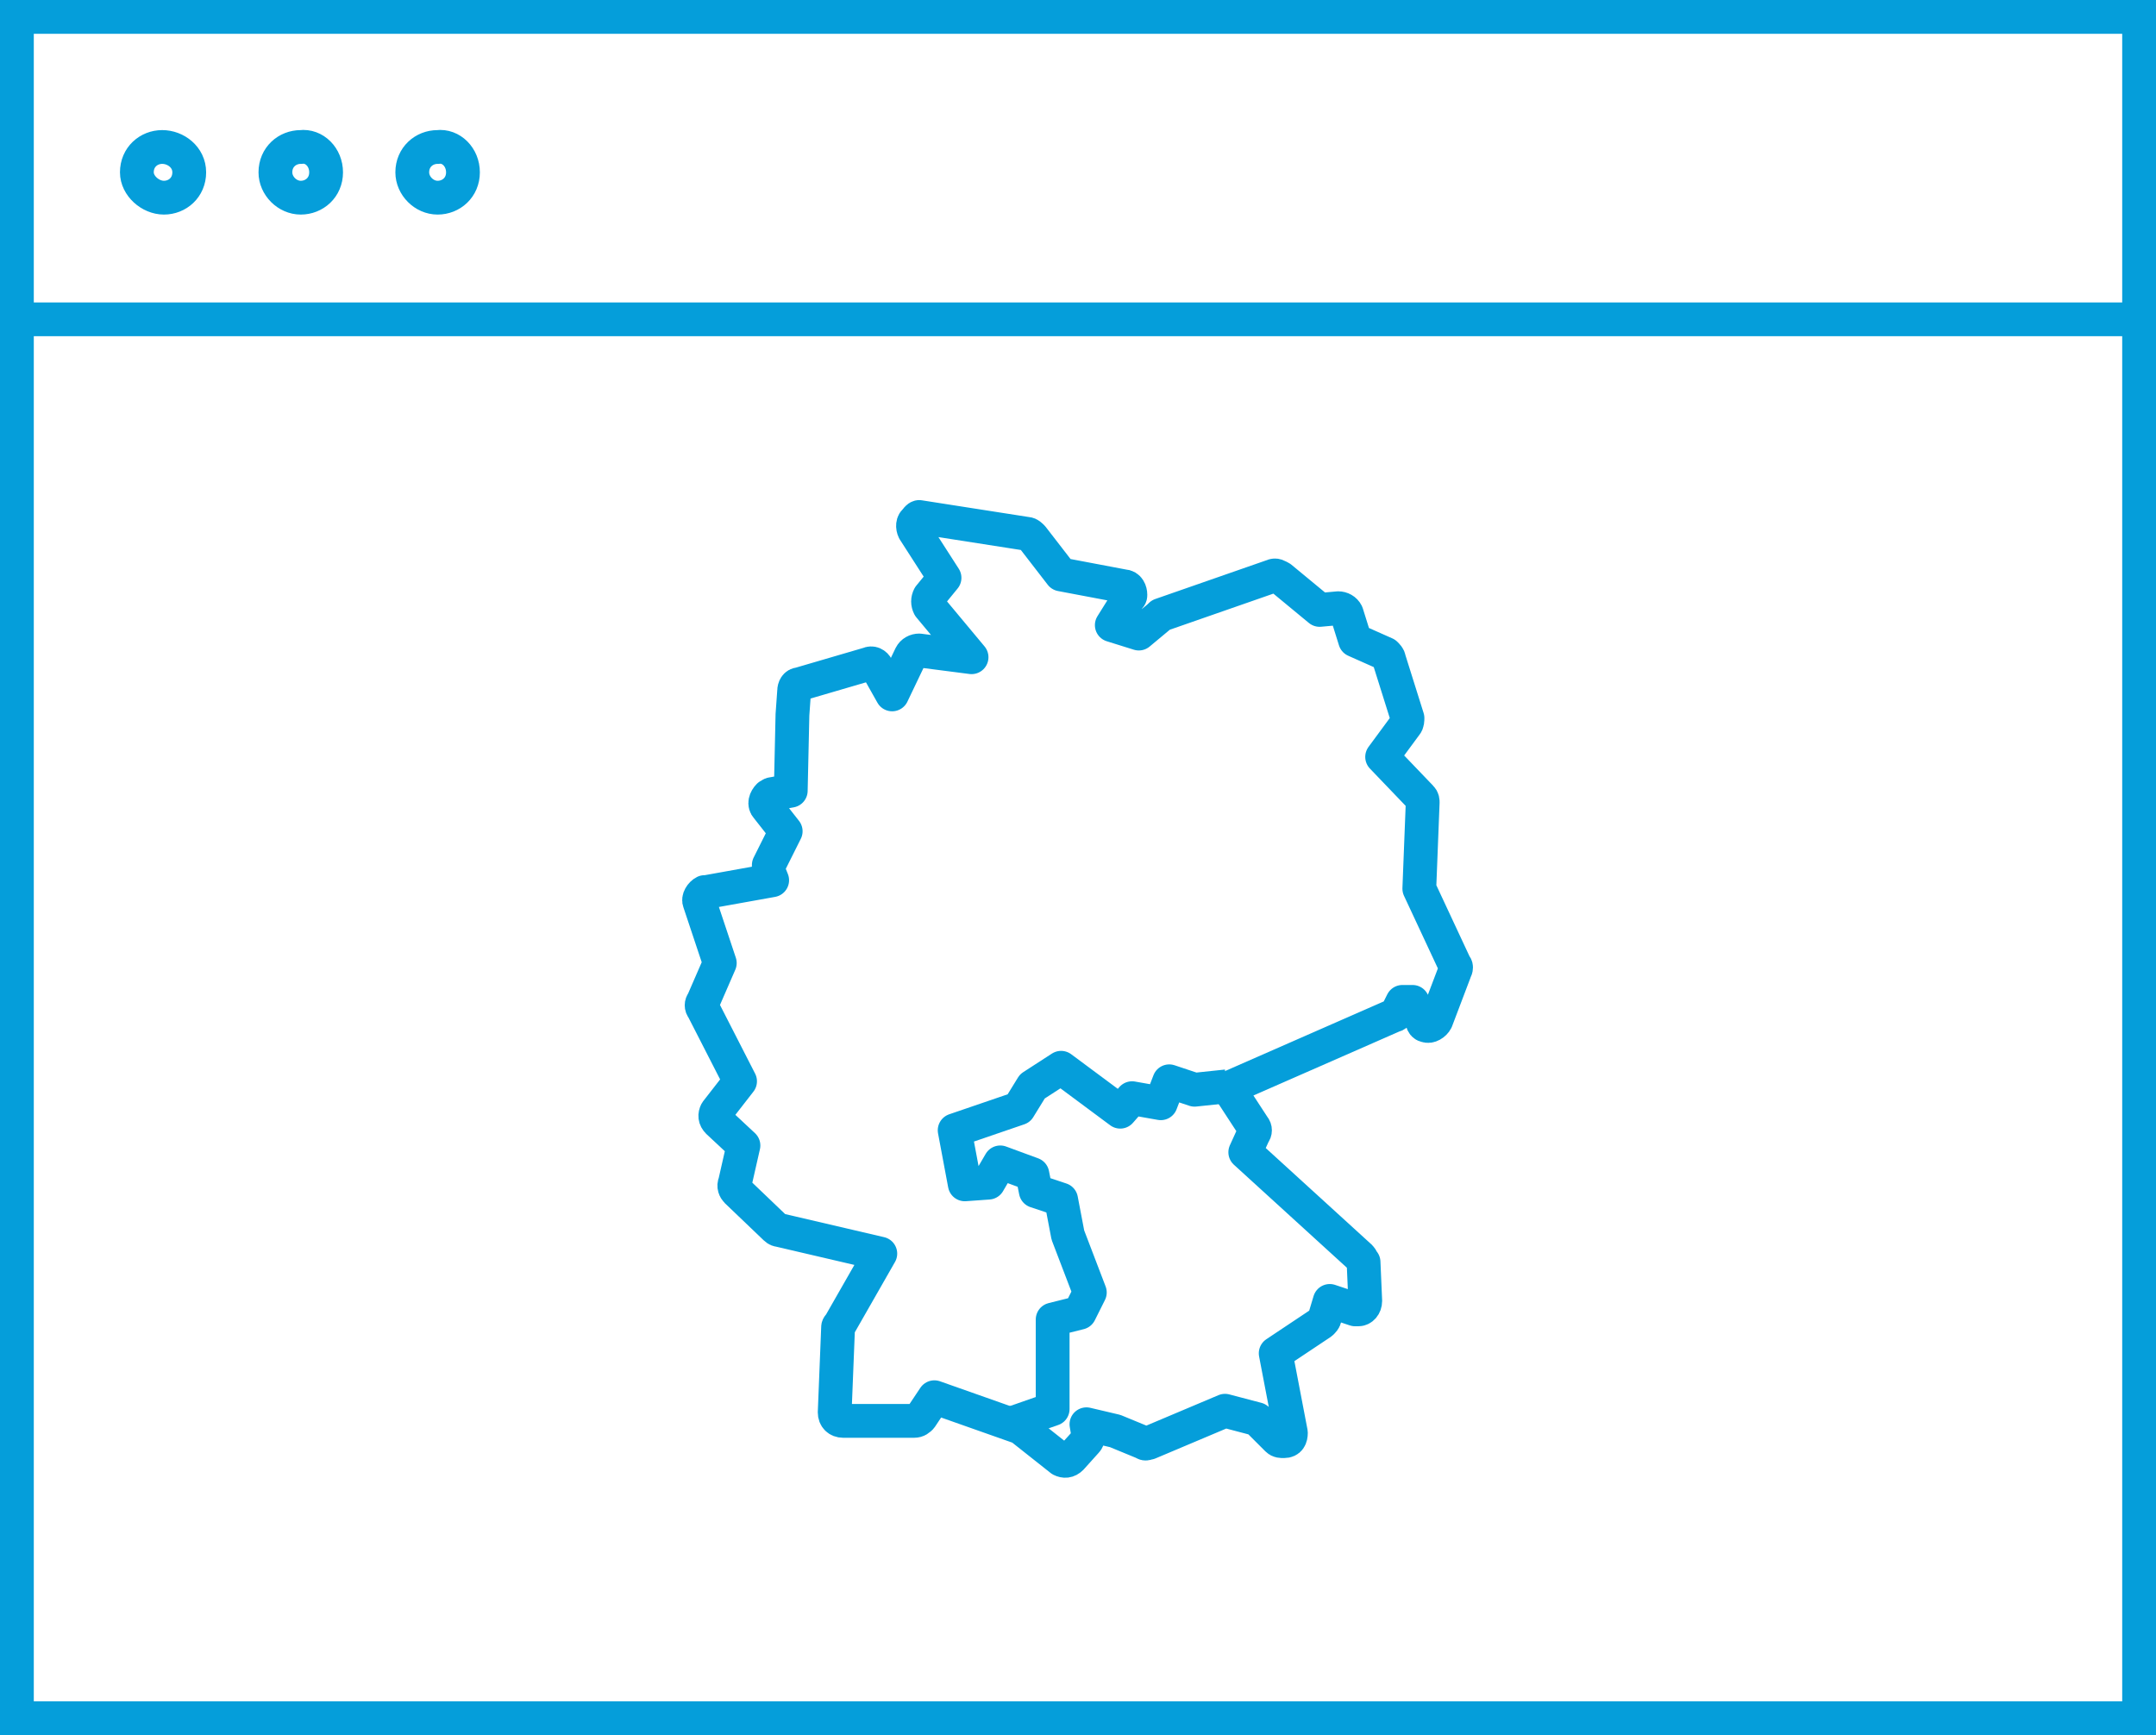 <?xml version="1.0" encoding="utf-8"?>
<!-- Generator: Adobe Illustrator 24.1.0, SVG Export Plug-In . SVG Version: 6.00 Build 0)  -->
<svg version="1.1" id="Ebene_1" xmlns="http://www.w3.org/2000/svg" xmlns:xlink="http://www.w3.org/1999/xlink" x="0px" y="0px"
	 width="127.6px" height="102.7px" viewBox="0 0 127.6 102.7" style="enable-background:new 0 0 127.6 102.7;" xml:space="preserve"
	>
<style type="text/css">
	.st0{fill:none;stroke:#059EDA;stroke-width:2;stroke-miterlimit:10;}
	.st1{fill:none;stroke:#059EDA;stroke-width:2;stroke-linejoin:round;stroke-miterlimit:10;}
</style>
<path class="st0" d="M27.4,10.2c0,0.9-0.7,1.5-1.5,1.5s-1.5-0.7-1.5-1.5c0-0.9,0.7-1.5,1.5-1.5C26.7,8.6,27.4,9.3,27.4,10.2z
	 M19.3,10.2c0,0.9-0.7,1.5-1.5,1.5s-1.5-0.7-1.5-1.5c0-0.9,0.7-1.5,1.5-1.5C18.6,8.6,19.3,9.3,19.3,10.2z M11.2,10.2
	c0,0.9-0.7,1.5-1.5,1.5S8.1,11,8.1,10.2c0-0.9,0.7-1.5,1.5-1.5S11.2,9.3,11.2,10.2z M1,18.9h125.6H1z M1,101.7h125.6V1H1V101.7z"/>
<path class="st1" d="M54.4,30.6C54.5,30.6,54.5,30.6,54.4,30.6l6.4,1c0.1,0,0.2,0.1,0.3,0.2l1.7,2.2l3.7,0.7c0.3,0,0.4,0.3,0.4,0.5
	c0,0.1,0,0.1-0.1,0.2l-1,1.6l1.6,0.5l1.2-1l0.1-0.1l6.6-2.3c0.2-0.1,0.3,0,0.5,0.1l2.3,1.9l1.1-0.1c0.2,0,0.4,0.1,0.5,0.3l0.5,1.6
	l1.8,0.8c0.1,0.1,0.2,0.2,0.2,0.3l1.1,3.5c0,0.1,0,0.3-0.1,0.4l-1.4,1.9l2.3,2.4c0.1,0.1,0.1,0.2,0.1,0.3L84,52.6l2.1,4.5
	c0.1,0.1,0.1,0.2,0,0.4L85,60.4c-0.1,0.2-0.4,0.4-0.6,0.3c-0.1,0-0.2-0.1-0.2-0.2l-0.6-1.2H83l-0.3,0.6c0,0.1-0.1,0.2-0.2,0.2
	l-9.8,4.3l1.5,2.3c0.1,0.1,0.1,0.3,0,0.4l-0.5,1.1l6.8,6.2c0.1,0.1,0.1,0.2,0.2,0.3l0.1,2.3c0,0.3-0.2,0.5-0.4,0.5
	c-0.1,0-0.1,0-0.2,0L78.7,77l-0.3,1c0,0.1-0.1,0.2-0.2,0.3l-2.7,1.8l0.9,4.7c0,0.3-0.1,0.5-0.4,0.5c-0.2,0-0.3,0-0.4-0.1L74.4,84
	l-1.9-0.5L68,85.4c-0.1,0-0.2,0.1-0.3,0L66,84.7l-1.7-0.4l0.1,0.6c0,0.1,0,0.3-0.1,0.4l-0.9,1c-0.2,0.2-0.4,0.2-0.6,0.1l-2.4-1.9
	l-5.1-1.8l-0.8,1.2c-0.1,0.1-0.2,0.2-0.4,0.2h-4.2c-0.3,0-0.5-0.2-0.5-0.5l0,0l0.2-5c0-0.1,0-0.1,0.1-0.2l2.4-4.2l-6-1.4
	c-0.1,0-0.2-0.1-0.2-0.1l-2.3-2.2c-0.1-0.1-0.2-0.3-0.1-0.5l0.5-2.2l-1.5-1.4c-0.2-0.2-0.2-0.4-0.1-0.6l1.4-1.8l-2.2-4.3
	c-0.1-0.1-0.1-0.3,0-0.4l1-2.3l-1.2-3.6c-0.1-0.2,0.1-0.5,0.3-0.6c0,0,0,0,0.1,0l3.9-0.7l-0.2-0.5c0-0.1,0-0.3,0-0.4l1-2l-1.1-1.4
	c-0.2-0.2-0.1-0.5,0.1-0.7c0.1,0,0.1-0.1,0.2-0.1l1.1-0.2l0.1-4.5l0,0l0.1-1.4c0-0.2,0.1-0.4,0.3-0.4l4.1-1.2c0.2-0.1,0.4,0,0.5,0.2
	l0.9,1.6l1.1-2.3c0.1-0.2,0.3-0.3,0.5-0.3l3.1,0.4l-2.5-3c-0.1-0.2-0.1-0.4,0-0.6l0.9-1.1l-1.8-2.8c-0.1-0.2-0.1-0.5,0.1-0.6
	C54.3,30.6,54.4,30.6,54.4,30.6L54.4,30.6L54.4,30.6z"/>
<polyline class="st1" points="60,84.2 62.3,83.4 62.3,78.1 63.9,77.7 64.5,76.5 63.2,73.1 62.8,71 61.3,70.5 61.1,69.5 59.2,68.8 
	58.5,70 57.1,70.1 56.5,66.9 60.3,65.6 61.1,64.3 62.8,63.2 66.3,65.8 67,65 68.7,65.3 69.2,64 70.7,64.5 72.6,64.3 "/>
</svg>
